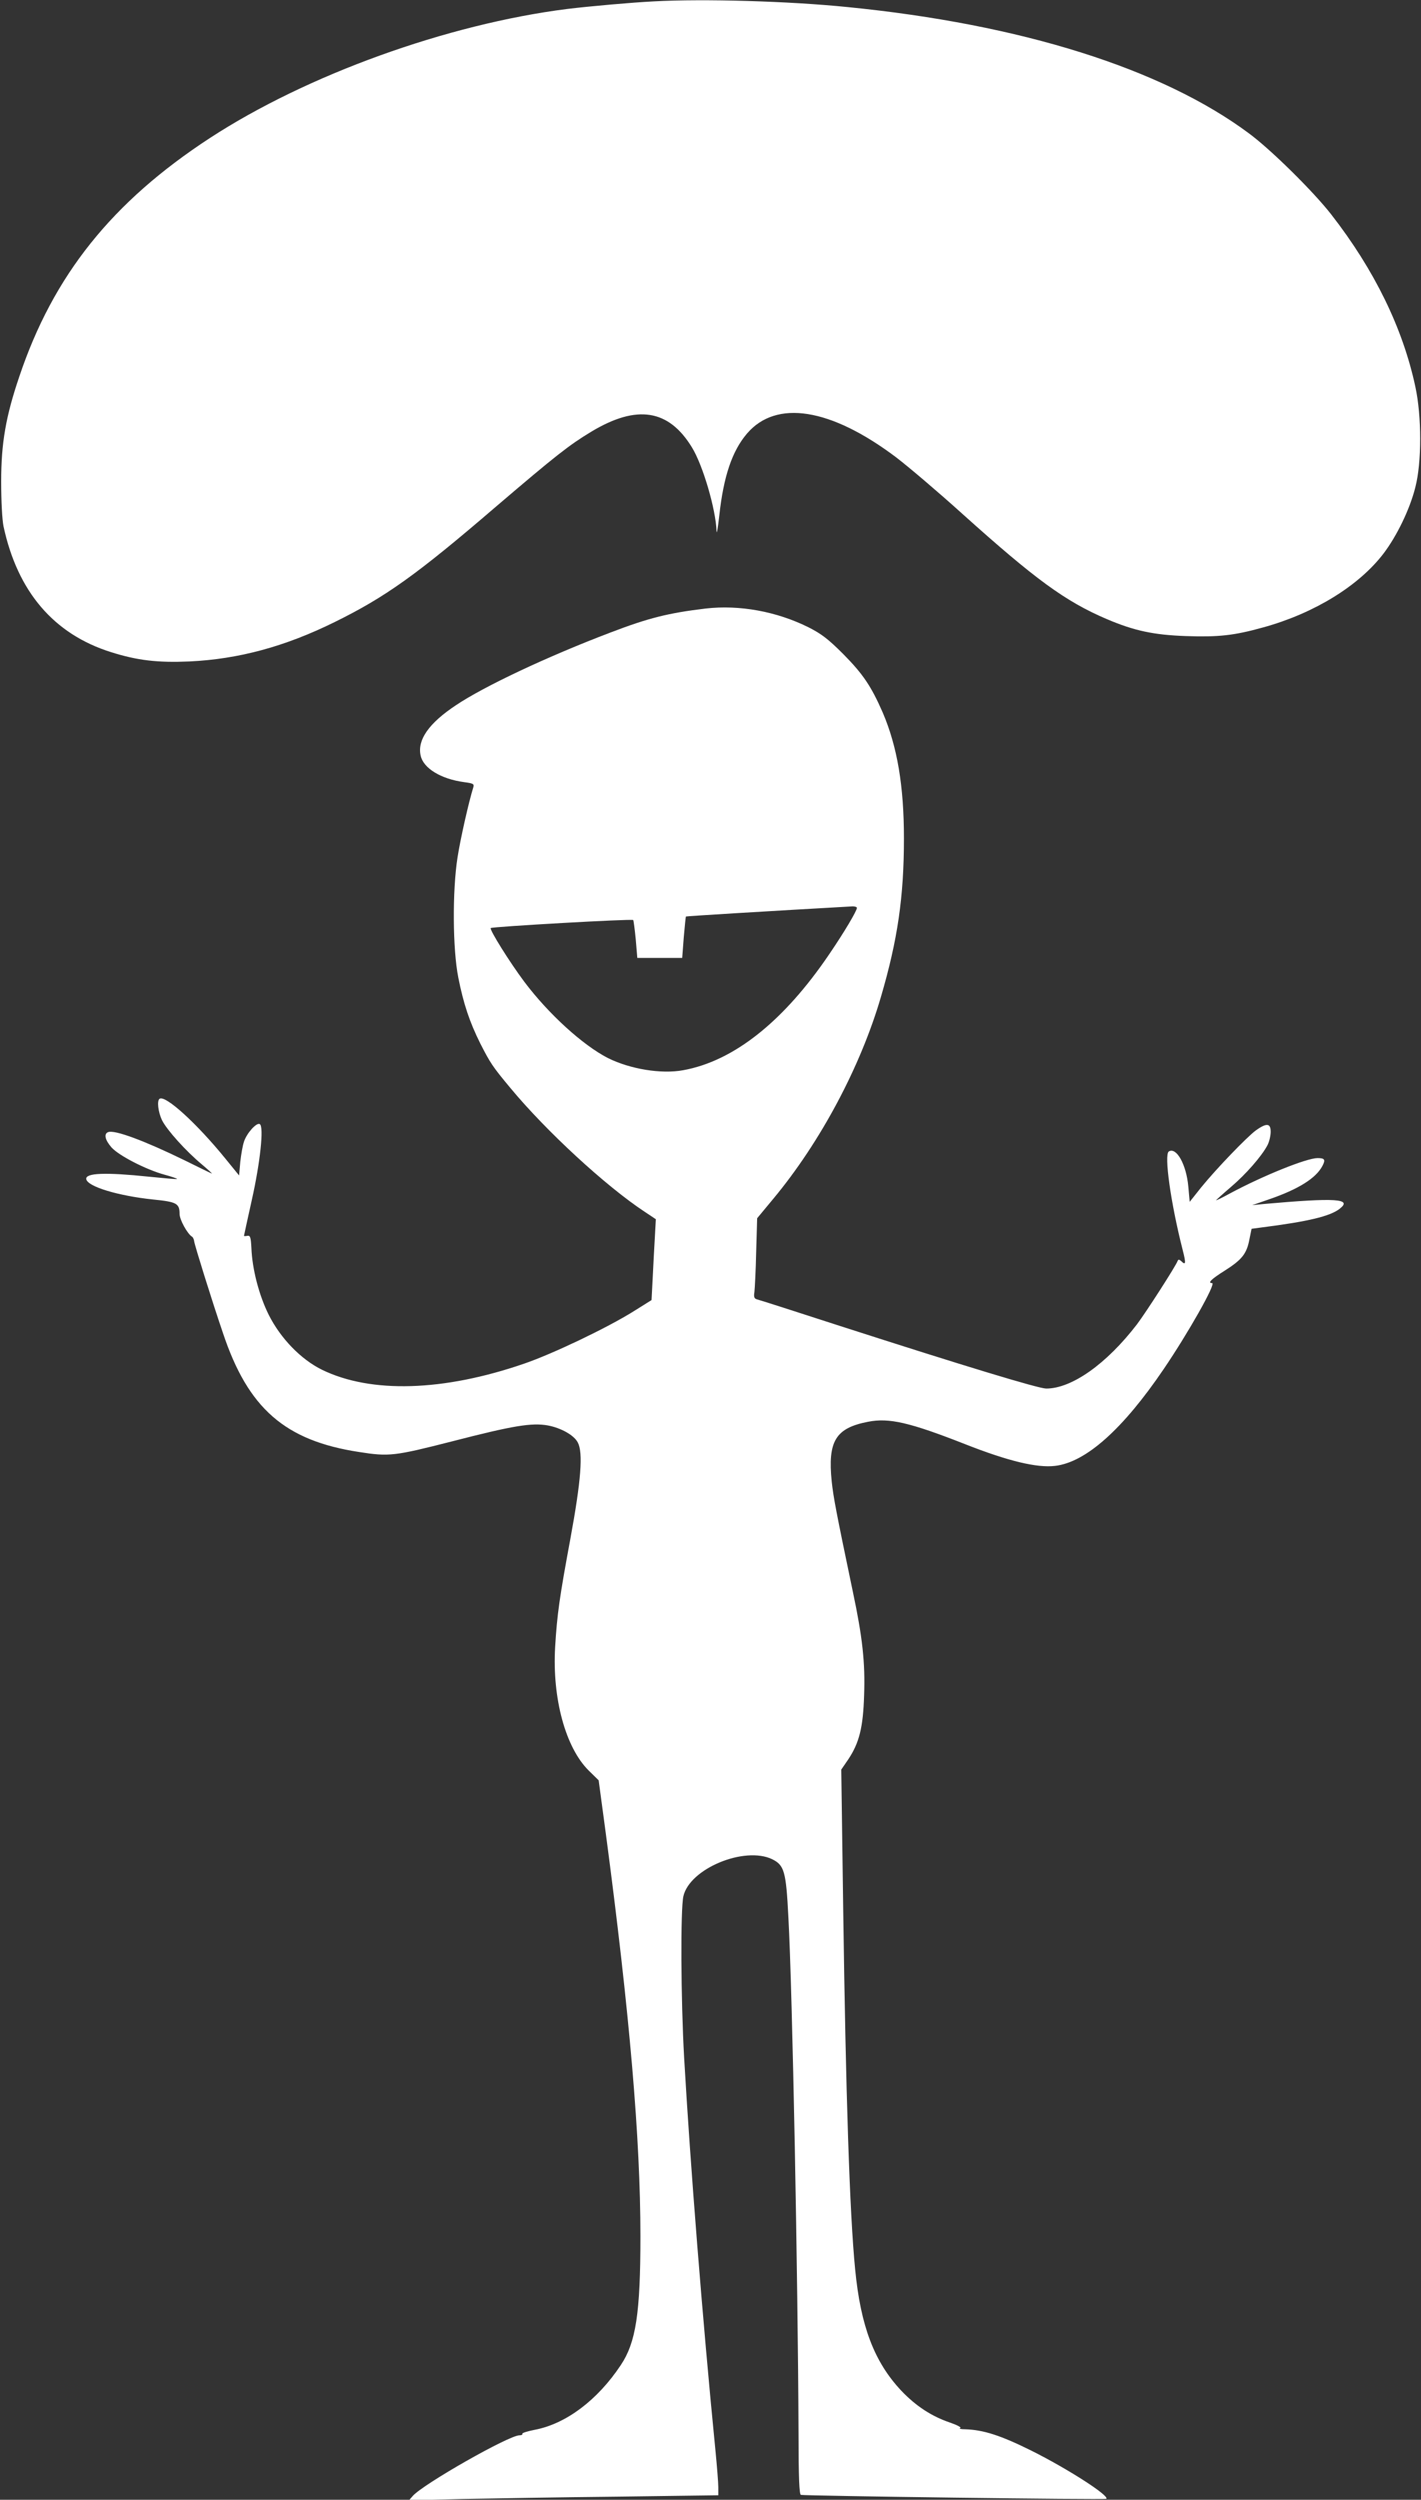 <?xml version="1.0" standalone="no"?>
<!DOCTYPE svg PUBLIC "-//W3C//DTD SVG 20010904//EN"
 "http://www.w3.org/TR/2001/REC-SVG-20010904/DTD/svg10.dtd">
<svg version="1.0" xmlns="http://www.w3.org/2000/svg"
 width="728pt" height="1280pt" viewBox="0 0 728 1280"
 preserveAspectRatio="xMidYMid meet">
<rect x="0" y="0" width="728" height="1280" fill="#333333" stroke="none"/>
<g transform="translate(0,1280) scale(0.1,-0.1)"
fill="#ffffff" stroke="none">
<path d="M3350 12793 c-116 -6 -330 -25 -445 -39 -614 -78 -1333 -337 -1830
-661 -501 -327 -802 -703 -976 -1221 -69 -203 -93 -340 -93 -537 0 -103 5
-194 12 -230 72 -335 258 -552 550 -644 136 -43 240 -55 402 -48 252 12 490
76 745 202 260 128 420 242 825 590 307 262 374 315 490 385 233 140 396 114
515 -81 56 -91 122 -316 126 -429 1 -19 7 17 14 80 22 202 66 331 142 420 150
175 428 131 763 -121 63 -48 215 -177 338 -288 375 -337 529 -450 742 -541
141 -60 240 -81 405 -87 166 -6 248 3 395 44 263 72 493 214 619 380 68 90
134 226 162 338 33 127 33 363 0 515 -64 299 -209 597 -431 882 -92 118 -308
331 -420 414 -447 333 -1169 560 -2060 648 -296 30 -734 43 -990 29z"/>
<path d="M3615 9684 c-191 -23 -292 -48 -488 -123 -324 -123 -648 -276 -791
-372 -139 -92 -199 -178 -181 -258 14 -65 104 -120 223 -136 46 -6 52 -9 47
-26 -23 -73 -66 -263 -81 -359 -27 -174 -25 -470 4 -616 27 -136 58 -227 112
-336 51 -100 63 -119 154 -228 183 -221 490 -504 689 -635 l57 -38 -5 -91 c-3
-50 -8 -143 -11 -207 l-6 -116 -91 -57 c-136 -85 -414 -218 -563 -269 -413
-142 -783 -153 -1034 -31 -108 53 -212 160 -273 281 -50 100 -85 235 -89 343
-3 55 -6 65 -21 62 -9 -2 -17 -2 -17 0 0 2 18 84 40 183 43 192 63 376 41 389
-16 10 -67 -46 -81 -90 -7 -20 -15 -67 -19 -104 l-6 -69 -70 86 c-148 182
-307 326 -337 307 -15 -9 -8 -68 12 -110 25 -50 122 -158 205 -227 33 -28 55
-48 50 -46 -6 2 -69 33 -140 68 -205 100 -358 157 -391 144 -23 -9 -16 -40 17
-78 37 -42 177 -114 272 -140 37 -10 66 -20 64 -22 -2 -2 -68 4 -146 12 -222
23 -325 19 -319 -13 7 -38 162 -85 342 -104 121 -12 136 -20 136 -74 0 -29 39
-100 63 -116 6 -3 11 -15 12 -25 2 -18 89 -298 147 -468 129 -387 318 -552
698 -610 153 -24 180 -21 474 54 314 81 410 97 493 82 68 -13 134 -50 153 -87
28 -52 17 -195 -38 -494 -55 -297 -68 -385 -78 -555 -15 -261 53 -513 172
-631 l51 -50 37 -275 c122 -919 177 -1562 177 -2059 0 -395 -23 -545 -101
-661 -119 -179 -281 -301 -442 -331 -36 -7 -64 -16 -62 -20 3 -4 -4 -8 -15 -8
-54 0 -490 -248 -546 -310 l-20 -23 275 7 c151 3 508 9 793 12 l517 7 0 42 c0
23 -7 109 -15 191 -64 645 -129 1464 -160 2007 -17 300 -19 760 -4 827 32 142
313 258 455 190 62 -31 71 -61 83 -296 21 -386 49 -1857 52 -2642 0 -230 4
-314 12 -317 19 -5 1560 -26 1565 -20 16 16 -197 153 -383 246 -159 79 -247
107 -340 110 -22 0 -34 3 -26 6 9 3 -14 15 -51 28 -95 32 -176 85 -251 164
-138 147 -208 330 -236 622 -28 284 -48 897 -61 1836 l-10 722 35 51 c57 85
77 164 82 330 6 165 -8 296 -58 531 -85 407 -99 480 -108 563 -21 207 20 274
187 306 106 21 212 -3 497 -115 221 -87 368 -122 460 -111 158 18 348 188 557
496 125 184 270 440 248 440 -25 0 -5 20 65 64 88 56 112 86 126 160 l11 54
52 7 c236 30 351 57 400 96 65 51 -19 57 -389 24 l-60 -6 87 30 c151 52 240
108 273 171 17 32 12 40 -25 40 -56 0 -279 -90 -447 -180 -40 -22 -73 -38 -73
-36 0 1 34 32 75 67 78 66 160 160 189 216 9 18 16 48 16 68 0 44 -21 46 -76
7 -48 -36 -203 -197 -281 -293 l-58 -73 -7 78 c-10 113 -61 204 -100 180 -25
-16 10 -265 71 -504 18 -70 16 -81 -8 -57 -11 9 -14 9 -18 0 -10 -27 -162
-263 -208 -324 -156 -203 -334 -329 -465 -329 -39 0 -412 113 -1055 320 -225
73 -418 135 -428 137 -13 4 -16 13 -12 37 2 17 7 109 9 204 l5 174 83 100
c242 291 447 677 551 1033 86 293 118 513 118 812 0 269 -34 469 -108 643 -59
135 -101 198 -203 301 -77 77 -111 103 -178 137 -163 81 -353 116 -527 96z
m775 -1533 c0 -15 -66 -126 -141 -236 -233 -344 -489 -548 -749 -595 -112 -21
-272 6 -385 62 -129 66 -305 226 -429 391 -77 103 -179 267 -172 275 8 7 724
48 730 41 2 -2 8 -47 13 -99 l8 -95 115 0 115 0 8 105 c5 58 10 106 11 107 1
2 430 28 854 52 12 0 22 -3 22 -8z"/>
</g>
</svg>
